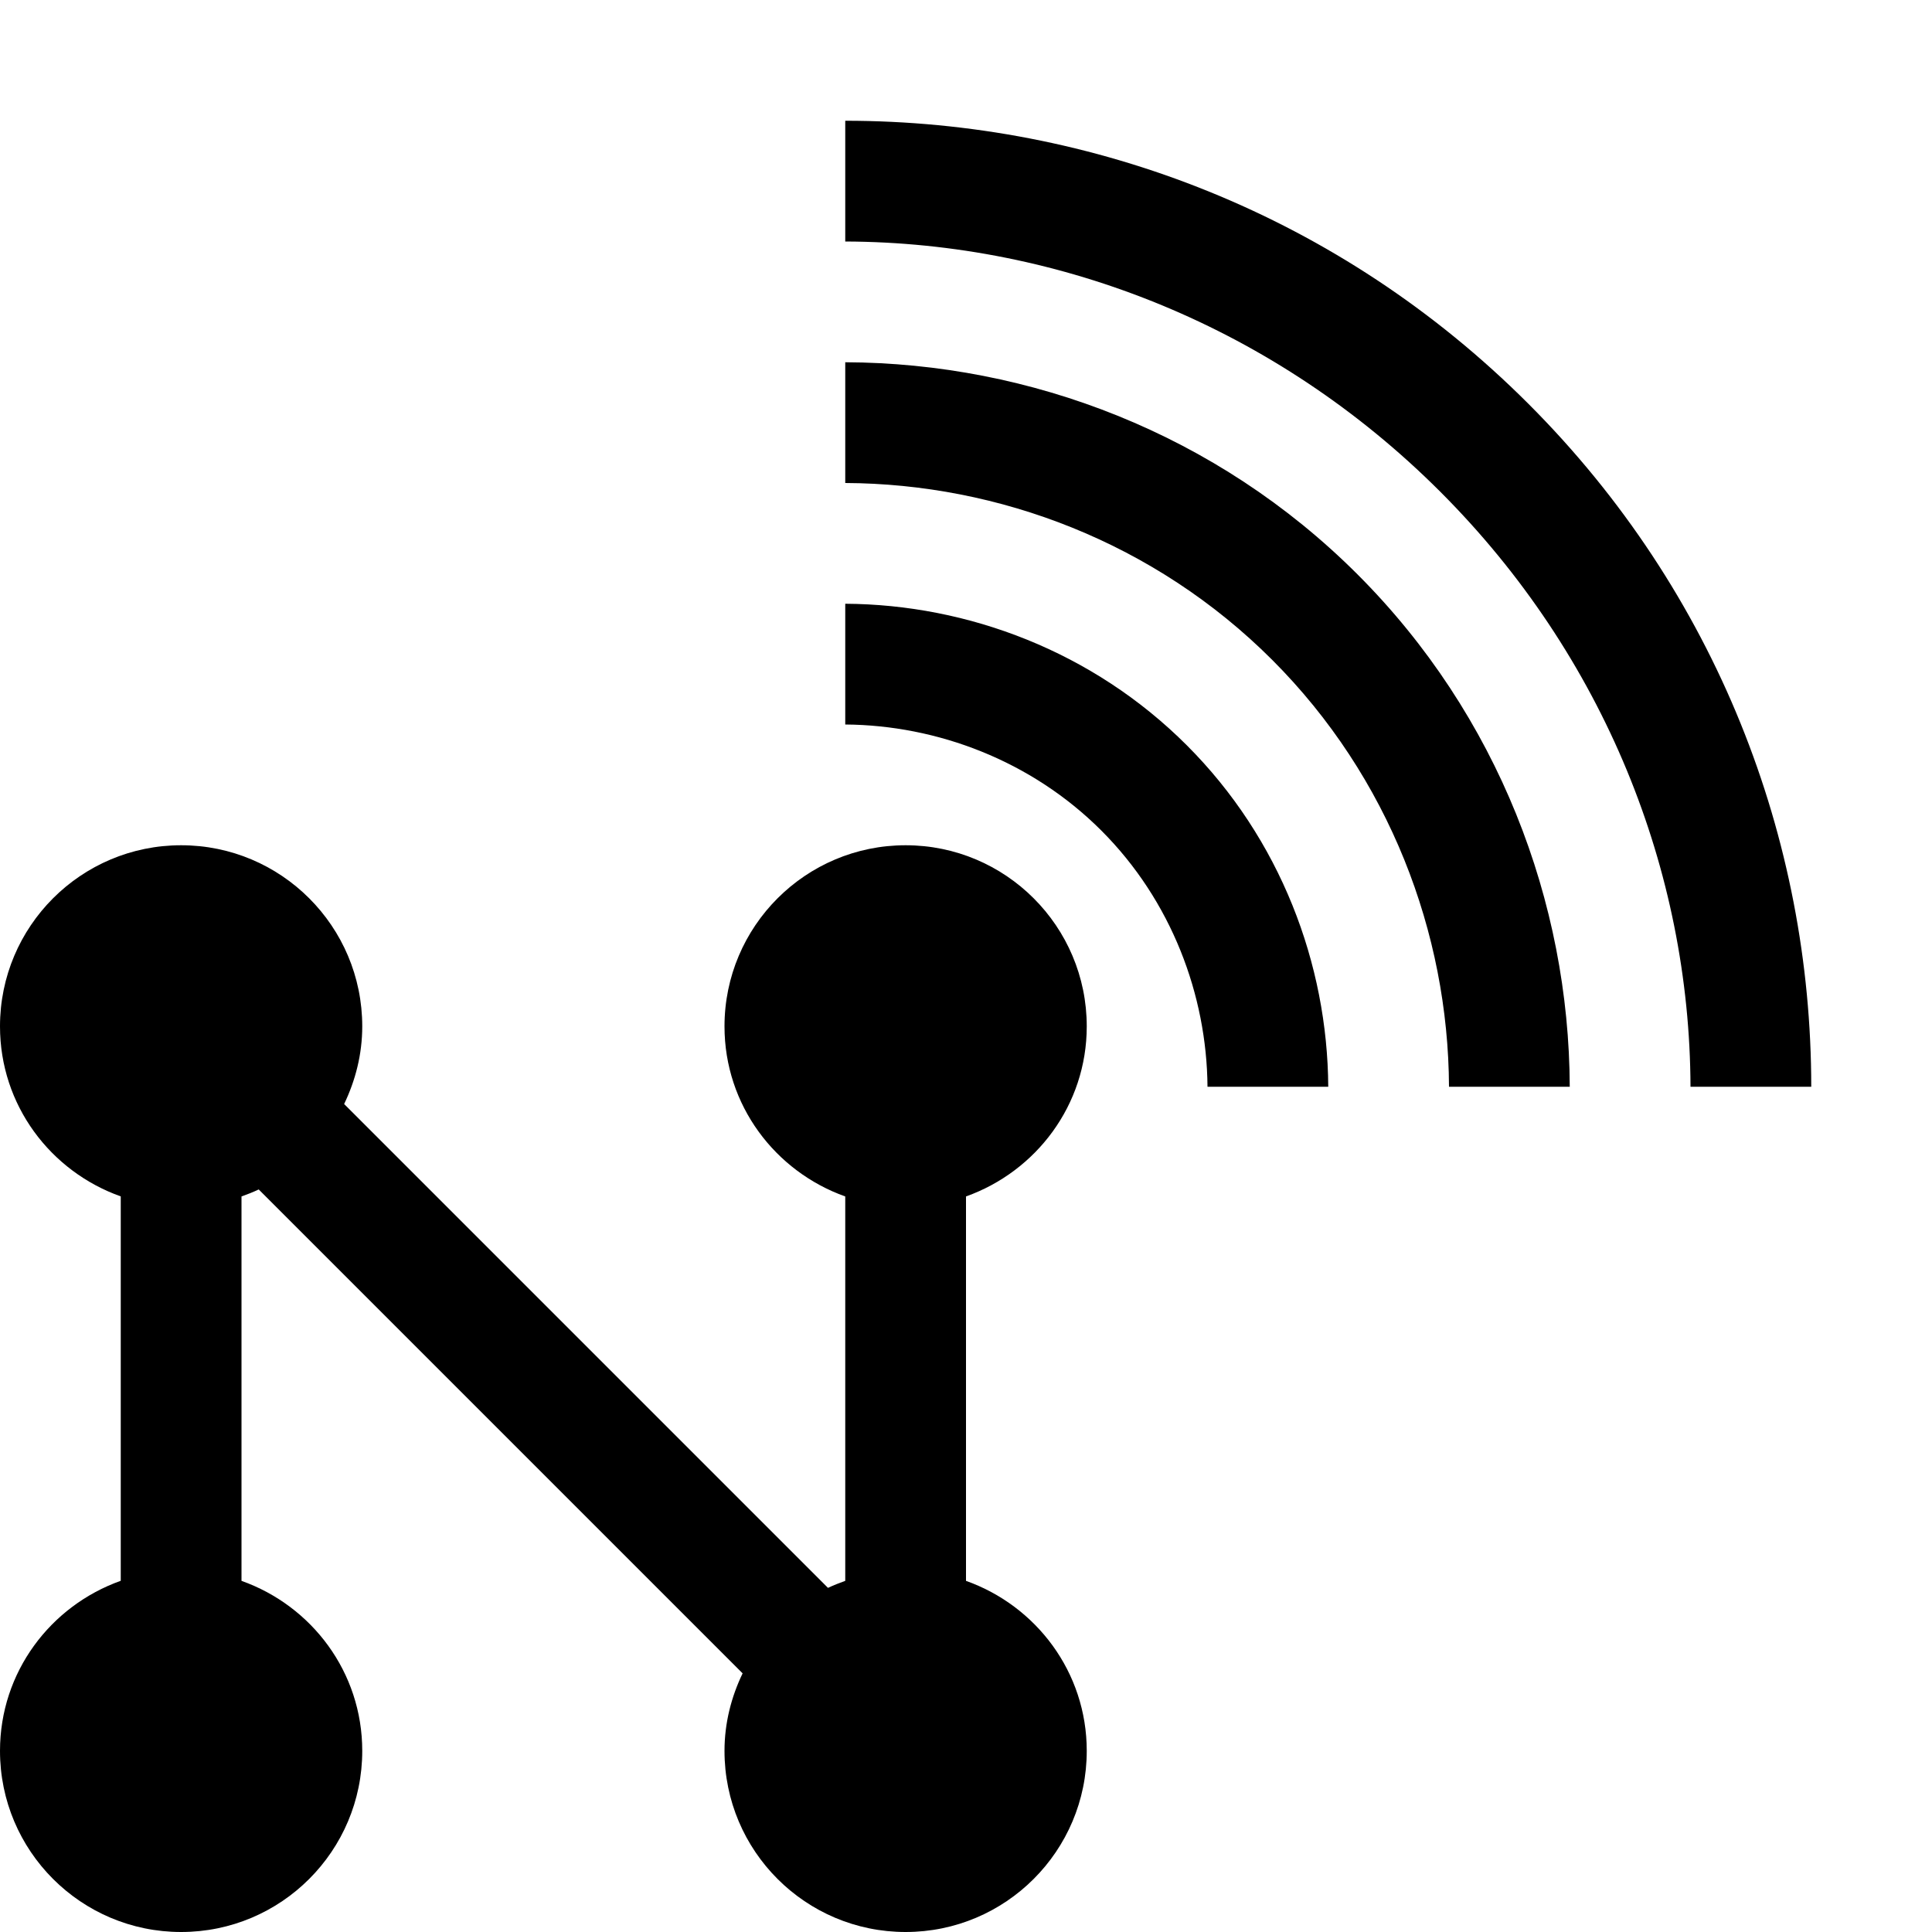 <?xml version="1.0" ?><svg enable-background="new 0 0 32 32" height="32px" id="svg2" version="1.1" viewBox="0 0 32 32" width="32px" xml:space="preserve" xmlns="http://www.w3.org/2000/svg" xmlns:cc="http://creativecommons.org/ns#" xmlns:dc="http://purl.org/dc/elements/1.1/" xmlns:inkscape="http://www.inkscape.org/namespaces/inkscape" xmlns:rdf="http://www.w3.org/1999/02/22-rdf-syntax-ns#" xmlns:sodipodi="http://sodipodi.sourceforge.net/DTD/sodipodi-0.dtd" xmlns:svg="http://www.w3.org/2000/svg"><g id="background"><rect fill="none" height="32" width="32"/></g><g id="network_x5F_wireless"><g><path d="M14,10v2c1.52,0.011,3.082,0.597,4.242,1.757S19.988,16.479,20,18h2c-0.012-2.033-0.792-4.106-2.344-5.657    C18.105,10.792,16.032,10.011,14,10z M14,6l0,2c2.543,0.011,5.129,0.987,7.071,2.929c1.94,1.94,2.917,4.526,2.929,7.071h2    c-0.011-3.056-1.183-6.154-3.515-8.486C20.153,7.182,17.055,6.011,14,6z M25.313,6.686C22.189,3.562,18.095,2,14,2l0,2    c3.568,0.012,7.132,1.422,9.855,4.144C26.578,10.867,27.988,14.432,28,18h2C30,13.904,28.438,9.81,25.313,6.686z M18,17    c0-1.657-1.344-3-3-3s-3,1.343-3,3c0,1.304,0.838,2.403,2,2.817v6.367c-0.098,0.035-0.193,0.072-0.286,0.116L5.7,18.286    C5.887,17.896,6,17.463,6,17c0-1.657-1.343-3-3-3s-3,1.343-3,3c0,1.305,0.837,2.403,2,2.816v6.367C0.837,26.597,0,27.695,0,29    c0,1.657,1.343,3,3,3s3-1.343,3-3c0-1.305-0.837-2.403-2-2.816v-6.367c0.098-0.035,0.193-0.072,0.285-0.116l8.015,8.015    C12.113,28.105,12,28.538,12,29c0,1.657,1.343,3,3,3c1.656,0,3-1.343,3-3c0-1.305-0.838-2.403-2-2.816v-6.367    C17.162,19.402,18,18.304,18,17z"/></g></g></svg>